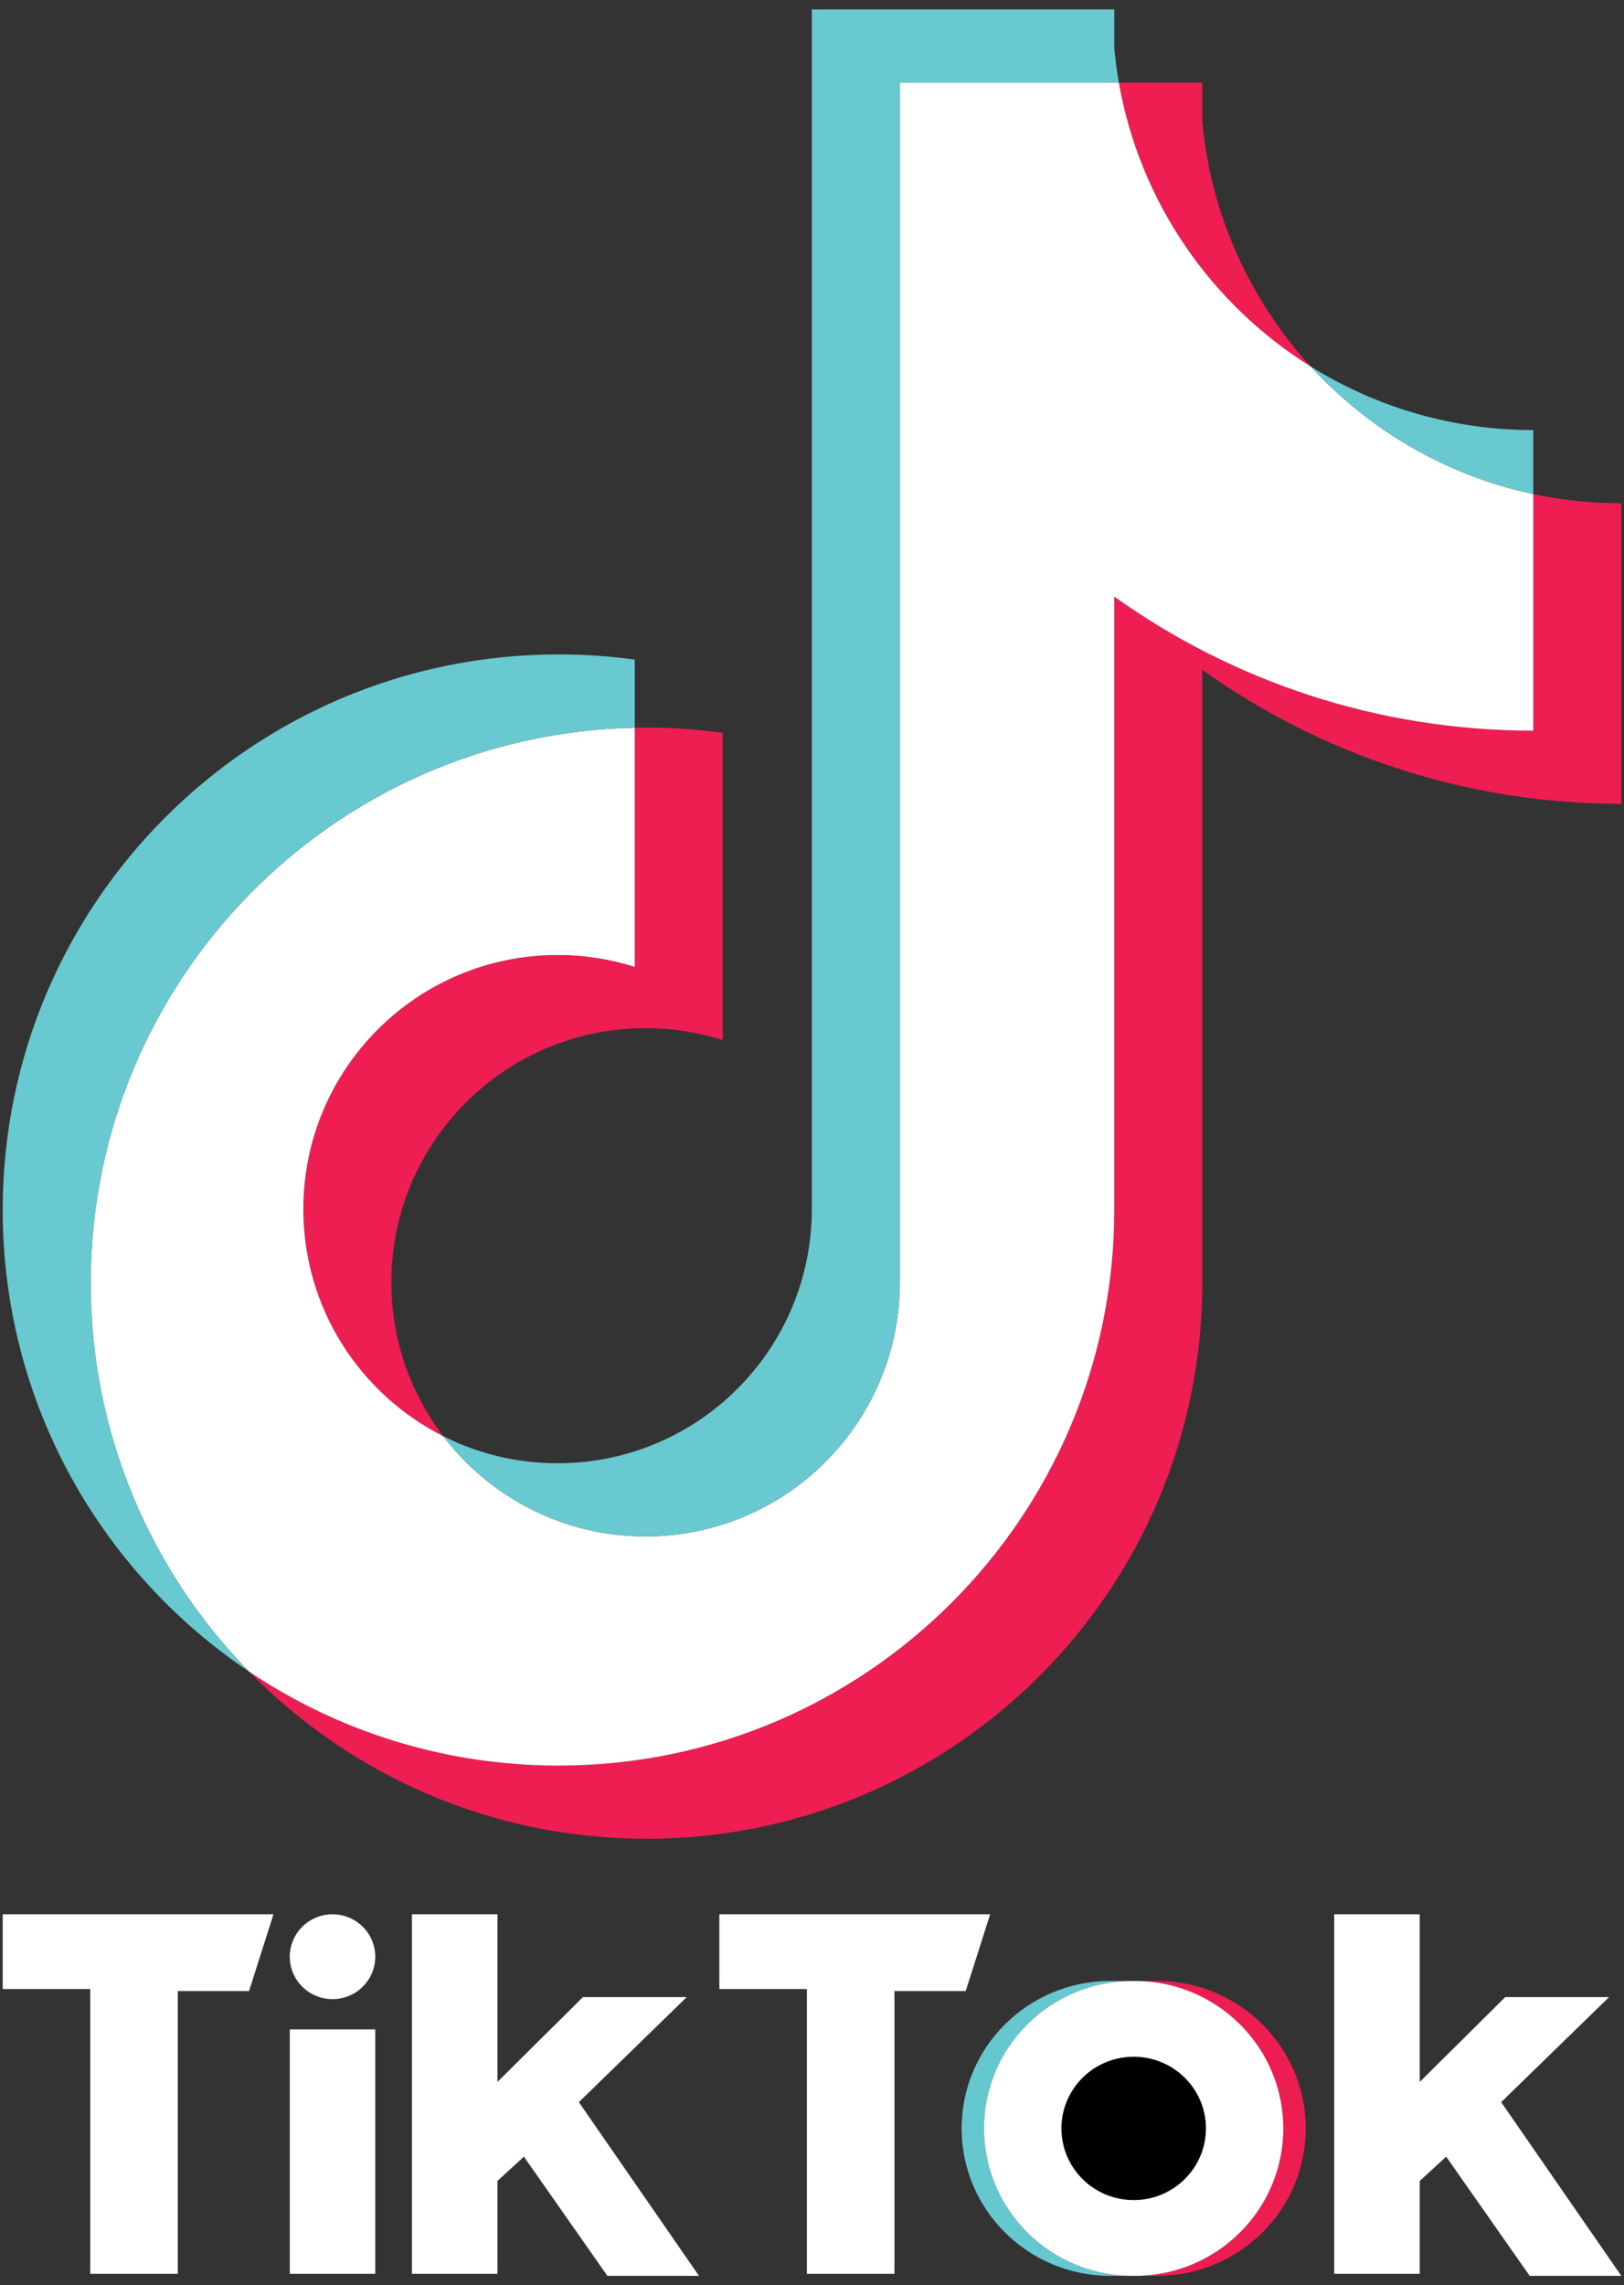 <svg width="86" height="121" viewBox="0 0 86 121" fill="none" xmlns="http://www.w3.org/2000/svg">
<rect x="0" y="0" width="86" height="121" fill="#333333" stroke="none"/>
<path fill-rule="evenodd" clip-rule="evenodd" d="M61.274 120.501C65.621 120.501 69.145 117.006 69.145 112.694C69.145 108.383 65.621 104.887 61.274 104.887H60.089C64.436 104.887 67.96 108.383 67.96 112.694C67.96 117.006 64.436 120.501 60.089 120.501H61.274Z" fill="#EE1D51"/>
<path fill-rule="evenodd" clip-rule="evenodd" d="M59.981 104.887H58.795C54.449 104.887 50.924 108.383 50.924 112.694C50.924 117.006 54.449 120.501 58.795 120.501H59.981C55.634 120.501 52.11 117.006 52.11 112.694C52.11 108.383 55.634 104.887 59.981 104.887Z" fill="#66C8CF"/>
<path d="M60.035 116.488C62.149 116.488 63.863 114.789 63.863 112.692C63.863 110.596 62.149 108.896 60.035 108.896C57.921 108.896 56.207 110.596 56.207 112.692C56.207 114.789 57.921 116.488 60.035 116.488Z" fill="#010101"/>
<path fill-rule="evenodd" clip-rule="evenodd" d="M0.143 101.357V105.315H4.778V120.393H9.415V105.421H13.188L14.482 101.357H0.143ZM38.094 101.357V105.315H42.73V120.393H47.367V105.421H51.14L52.434 101.357H38.094ZM15.346 103.603C15.346 102.363 16.358 101.357 17.608 101.357C18.859 101.357 19.872 102.363 19.872 103.603C19.872 104.843 18.86 105.849 17.608 105.849C16.358 105.848 15.346 104.843 15.346 103.603ZM15.346 107.453H19.872V120.393H15.346V107.453ZM21.814 101.357V120.393H26.342V115.475L27.744 114.19L32.164 120.5H37.015L30.654 111.303L36.368 105.741H30.87L26.342 110.233V101.357H21.814ZM70.654 101.357V120.393H75.183V115.475L76.584 114.19L81.005 120.5H85.857L79.496 111.303L85.21 105.741H79.712L75.183 110.233V101.357H70.654Z" fill="white"/>
<path fill-rule="evenodd" clip-rule="evenodd" d="M63.667 35.464C69.921 39.932 77.582 42.561 85.857 42.561V26.646C84.291 26.647 82.729 26.484 81.197 26.159V38.687C72.923 38.687 65.262 36.057 59.007 31.589V64.067C59.007 80.314 45.83 93.483 29.575 93.483C23.511 93.483 17.874 91.651 13.191 88.508C18.535 93.969 25.988 97.358 34.234 97.358C50.49 97.358 63.667 84.188 63.667 67.941L63.667 35.464ZM69.415 19.408C66.219 15.918 64.121 11.408 63.667 6.422V4.375H59.251C60.362 10.712 64.154 16.127 69.415 19.408ZM23.471 76.041C21.686 73.701 20.721 70.838 20.725 67.895C20.725 60.464 26.753 54.439 34.189 54.439C35.574 54.438 36.952 54.651 38.273 55.069V38.799C36.729 38.588 35.172 38.498 33.614 38.531V51.195C32.293 50.776 30.915 50.564 29.529 50.565C22.093 50.565 16.066 56.589 16.066 64.021C16.066 69.275 19.078 73.825 23.471 76.041Z" fill="#EE1D52"/>
<path fill-rule="evenodd" clip-rule="evenodd" d="M59.007 31.589C65.262 36.057 72.923 38.687 81.197 38.687V26.159C76.578 25.176 72.49 22.764 69.415 19.408C64.154 16.127 60.362 10.712 59.251 4.375H47.651V67.94C47.625 75.351 41.608 81.351 34.188 81.351C29.815 81.351 25.931 79.268 23.471 76.041C19.078 73.825 16.065 69.275 16.065 64.021C16.065 56.589 22.092 50.565 29.528 50.565C30.953 50.565 32.326 50.786 33.614 51.195V38.531C17.645 38.861 4.802 51.902 4.802 67.941C4.802 75.947 8.001 83.206 13.191 88.508C17.874 91.651 23.511 93.484 29.575 93.484C45.83 93.484 59.007 80.314 59.007 64.067V31.589Z" fill="white"/>
<path fill-rule="evenodd" clip-rule="evenodd" d="M81.197 26.158V22.771C77.032 22.777 72.949 21.611 69.415 19.407C72.543 22.83 76.662 25.19 81.197 26.158ZM59.251 4.374C59.145 3.769 59.063 3.159 59.007 2.547V0.5H42.991V64.066C42.965 71.476 36.949 77.476 29.528 77.476C27.349 77.476 25.293 76.959 23.471 76.04C25.931 79.267 29.815 81.35 34.188 81.35C41.607 81.35 47.625 75.35 47.651 67.94V4.374H59.251ZM33.614 38.53V34.924C32.276 34.741 30.927 34.65 29.576 34.65C13.32 34.65 0.143 47.821 0.143 64.066C0.143 74.251 5.322 83.227 13.191 88.507C8.001 83.204 4.803 75.946 4.803 67.94C4.803 51.901 17.645 38.86 33.614 38.53Z" fill="#69C9D0"/>
<path fill-rule="evenodd" clip-rule="evenodd" d="M60.088 120.501C64.435 120.501 67.959 117.006 67.959 112.694C67.959 108.383 64.435 104.887 60.088 104.887H59.98C55.634 104.887 52.11 108.383 52.11 112.694C52.11 117.006 55.634 120.501 59.98 120.501H60.088ZM56.207 112.694C56.207 110.597 57.921 108.898 60.035 108.898C62.148 108.898 63.862 110.597 63.862 112.694C63.862 114.791 62.148 116.491 60.035 116.491C57.921 116.491 56.207 114.791 56.207 112.694Z" fill="white"/>
</svg>
